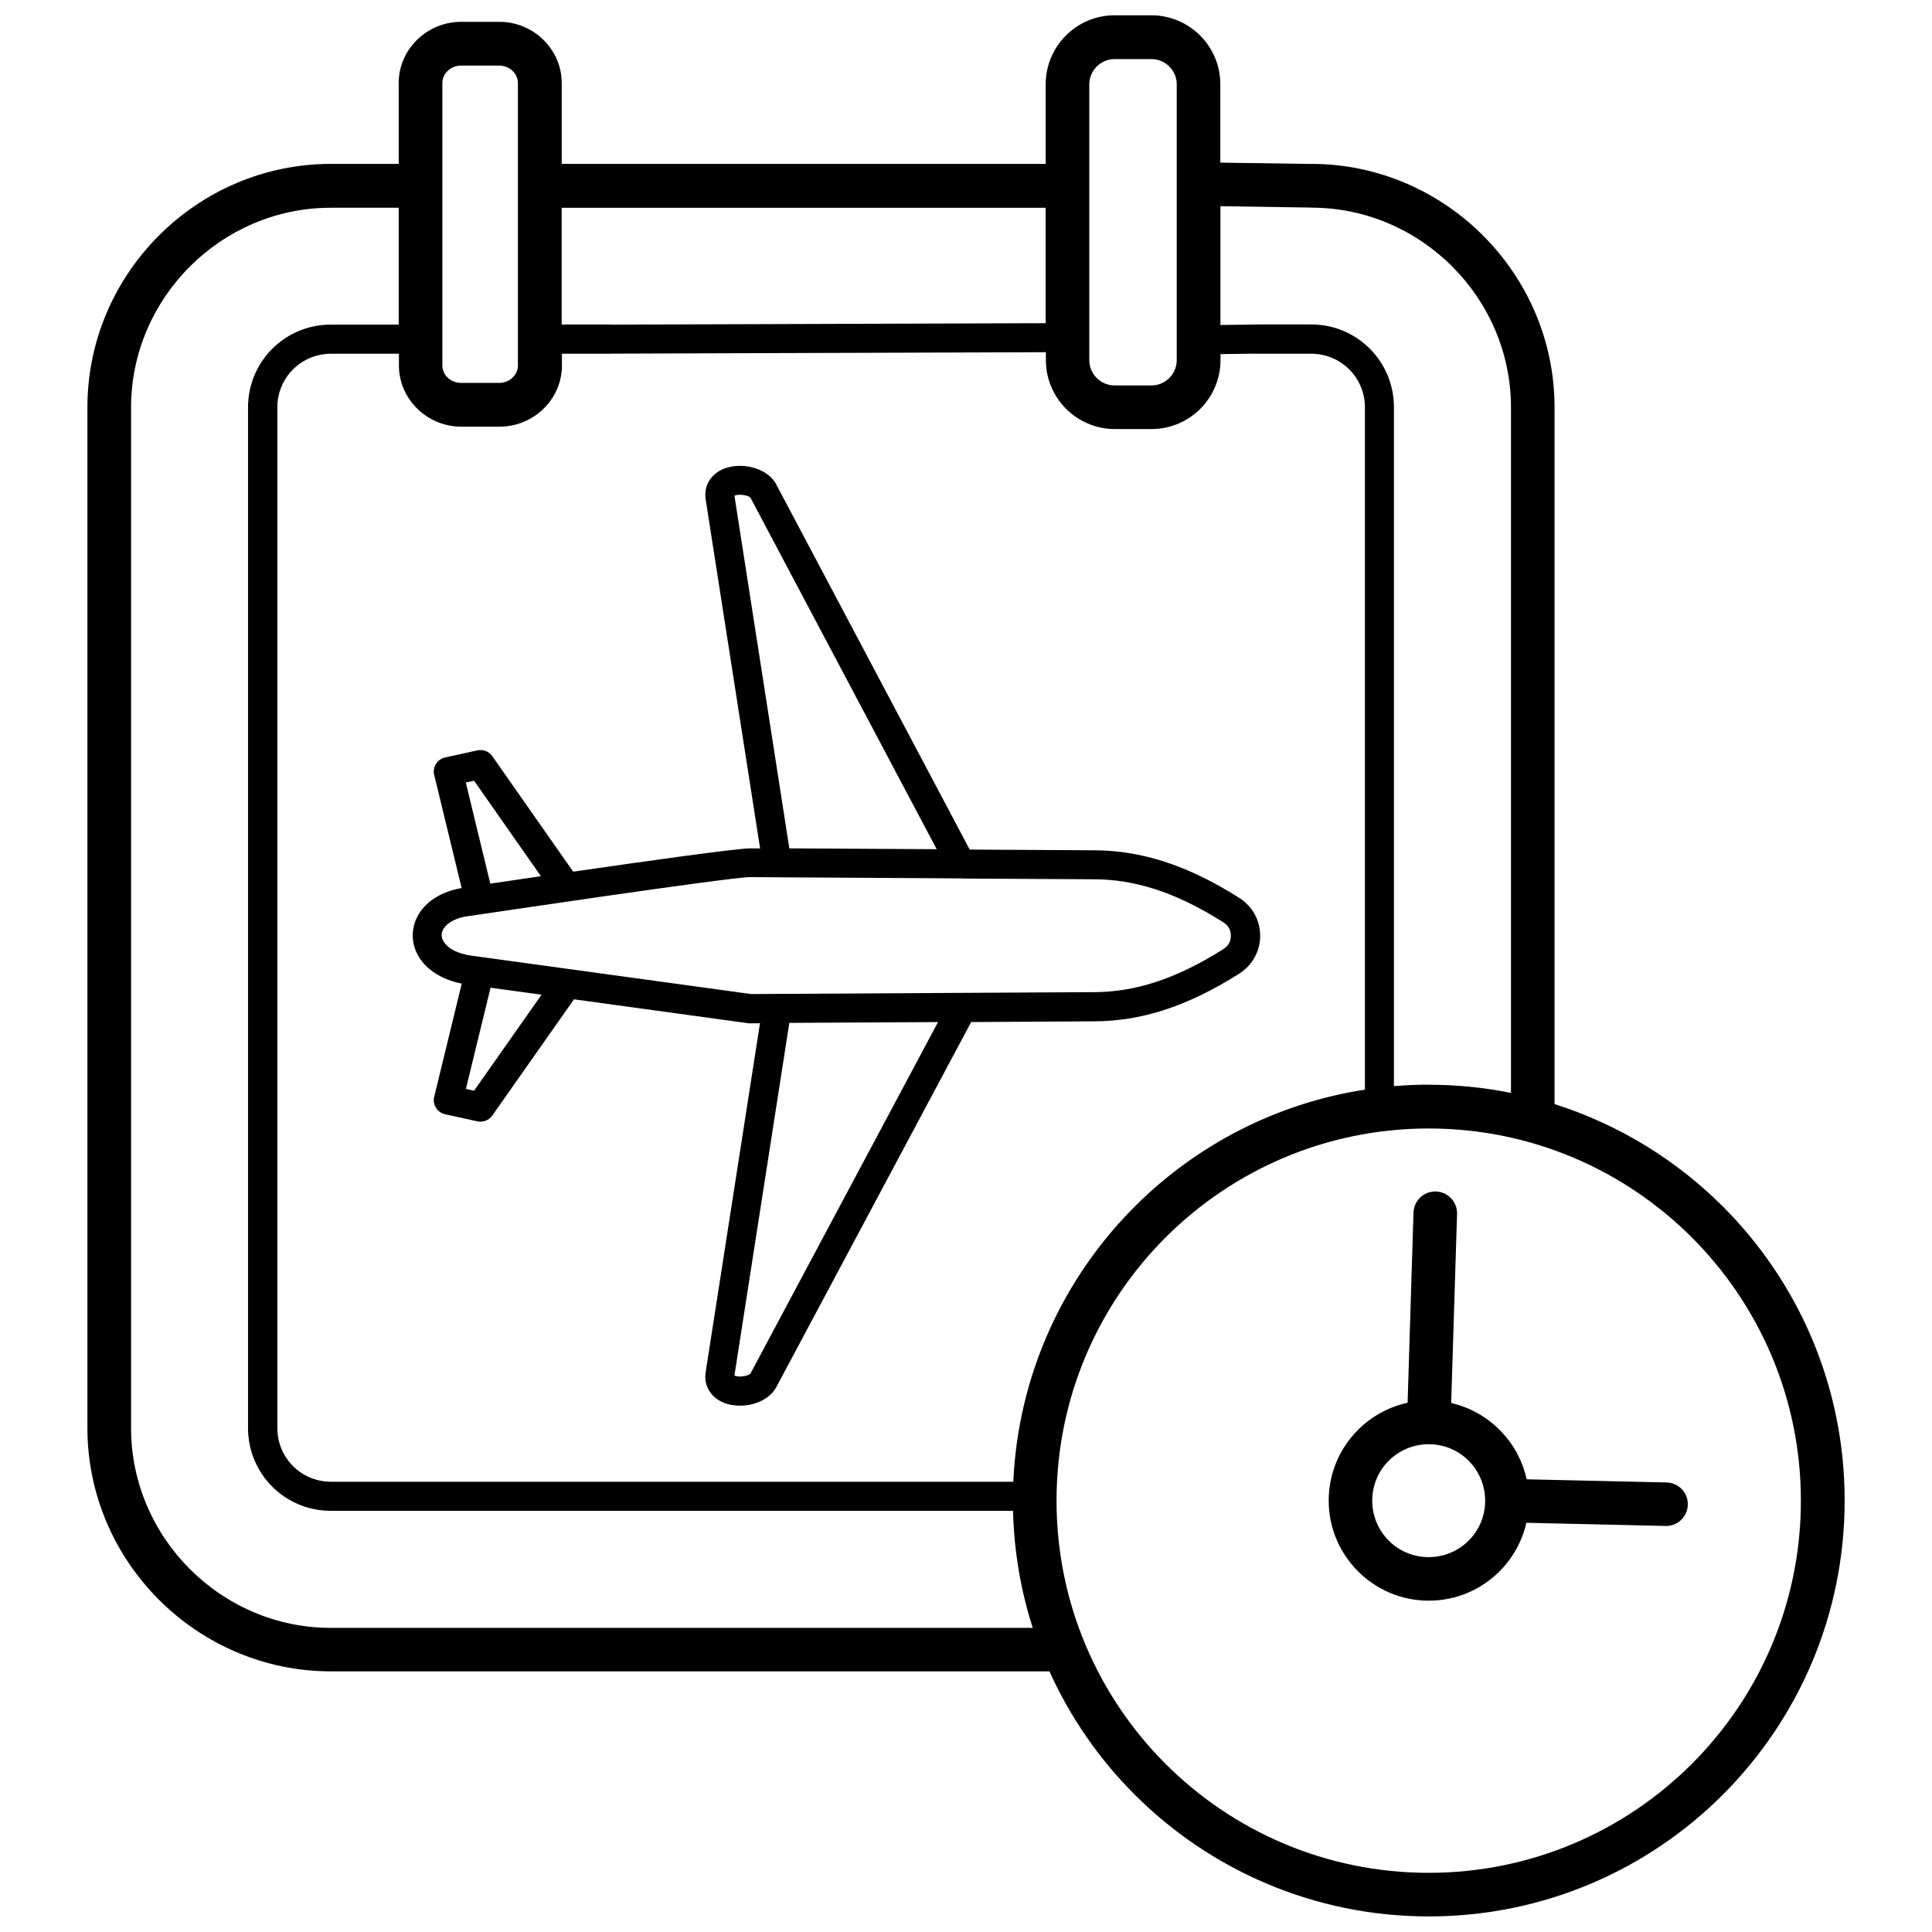 <?xml version="1.0" encoding="UTF-8"?>
<!-- Uploaded to: SVG Repo, www.svgrepo.com, Generator: SVG Repo Mixer Tools -->
<svg width="800px" height="800px" version="1.1" viewBox="144 144 512 512" xmlns="http://www.w3.org/2000/svg">
 <defs>
  <clipPath id="a">
   <path d="m167 148.09h466v503.81h-466z"/>
  </clipPath>
 </defs>
 <g clip-path="url(#a)">
  <path d="m398.86 376.78h-0.434l-48.5-0.289h-0.098l-7.059-0.047c-5.188-0.023-73.805 10.227-73.996 10.25l-0.238 0.023c-3.555 0.406-5.836 1.703-6.891 3.266-0.383 0.578-0.578 1.176-0.602 1.777 0 0.602 0.191 1.25 0.578 1.848 1.082 1.703 3.531 3.144 7.441 3.672l25.57 3.504c0.121 0 0.215 0.023 0.336 0.047l48.066 6.602 55.918-0.312h0.098l35.004-0.191c5.137-0.023 10.395-0.816 15.965-2.594 5.641-1.824 11.645-4.656 18.176-8.812 0.672-0.434 1.199-0.961 1.512-1.535 0.312-0.578 0.48-1.25 0.48-2.016 0-0.77-0.168-1.441-0.48-2.016-0.336-0.602-0.84-1.105-1.512-1.535-6.555-4.152-12.531-7.012-18.176-8.812-5.57-1.777-10.828-2.57-15.965-2.594l-35.246-0.191zm118.17 138.96 1.562-50.371c0.098-3.191 2.738-5.691 5.93-5.617 3.191 0.098 5.691 2.738 5.617 5.93l-1.562 50.133c4.945 1.129 9.363 3.648 12.82 7.106 3.531 3.531 6.074 8.043 7.18 13.109l37.07 0.84c3.191 0.07 5.715 2.688 5.641 5.883-0.07 3.191-2.688 5.715-5.883 5.641l-36.902-0.84c-1.129 4.969-3.648 9.41-7.106 12.867-4.801 4.801-11.43 7.777-18.75 7.777-7.324 0-13.949-2.977-18.75-7.777-4.801-4.801-7.777-11.43-7.777-18.75 0-7.324 2.977-13.949 7.777-18.75 3.531-3.531 8.066-6.074 13.156-7.18zm5.617-84.273c7.441 0 14.742 0.746 21.777 2.16v-181.68c0-14.5-5.977-27.73-15.582-37.336-9.605-9.605-22.832-15.582-37.336-15.582l-0.07-0.023-24.008-0.359v31.477l9.484-0.121 0.023-0.023h14.551c6.074 0 11.547 2.449 15.512 6.41 3.961 3.961 6.41 9.461 6.41 15.512v179.93c3.023-0.238 6.098-0.383 9.195-0.383zm33.348 5.137c17.023 5.402 32.246 14.812 44.586 27.129 19.953 19.953 32.27 47.492 32.27 77.934 0 30.445-12.34 57.98-32.27 77.934-19.953 19.953-47.492 32.27-77.934 32.27-30.445 0-57.98-12.34-77.934-32.27-9.387-9.387-17.07-20.434-22.594-32.676h-190.46c-17.695 0-33.828-7.273-45.523-18.969-11.691-11.691-18.969-27.801-18.969-45.523v-270.51c0-17.695 7.273-33.828 18.969-45.523 11.691-11.691 27.828-18.969 45.523-18.969h18.008v-21.441c0-4.488 1.871-8.547 4.922-11.5 3-2.906 7.106-4.707 11.621-4.707h10.133c4.488 0 8.621 1.801 11.598 4.707 3.023 2.953 4.922 7.012 4.922 11.5v21.441h128.26v-21.129c0-5.019 2.066-9.605 5.356-12.895 3.312-3.312 7.875-5.356 12.895-5.356h9.773c5.019 0 9.605 2.066 12.895 5.356 3.312 3.312 5.356 7.875 5.356 12.895v20.793l24.082 0.359v-0.023c17.695 0 33.828 7.273 45.523 18.969 11.691 11.691 18.969 27.828 18.969 45.523v184.68zm-138.32 138.75c-3.144-9.797-4.945-20.191-5.211-30.973h-180.81c-6.074 0-11.547-2.449-15.512-6.41-3.961-3.961-6.41-9.461-6.41-15.512v-270.51c0-6.074 2.449-11.547 6.41-15.512 3.961-3.961 9.461-6.41 15.512-6.41h18.008v-30.973h-18.008c-14.5 0-27.73 5.977-37.336 15.582-9.605 9.605-15.582 22.832-15.582 37.336v270.51c0 14.5 5.977 27.73 15.582 37.336 9.605 9.605 22.832 15.582 37.336 15.582h186.02zm-5.137-38.68c1.273-28.426 13.324-54.07 32.172-72.914 16.184-16.184 37.359-27.348 61.008-30.996v-180.81c0-3.938-1.586-7.492-4.152-10.059-2.57-2.57-6.121-4.152-10.059-4.152h-14.551v-0.023l-9.508 0.121v1.609c0 5.019-2.066 9.605-5.356 12.895-3.312 3.312-7.875 5.356-12.895 5.356h-9.773c-5.019 0-9.605-2.066-12.895-5.356-3.312-3.312-5.356-7.875-5.356-12.895v-2.113l-115.27 0.383v0.023h-12.988v3.121c0 4.488-1.871 8.547-4.922 11.5-3 2.906-7.106 4.707-11.598 4.707h-10.133c-4.488 0-8.621-1.801-11.621-4.707-3.023-2.953-4.922-7.012-4.922-11.5v-3.121h-18.008c-3.938 0-7.492 1.586-10.059 4.152-2.57 2.57-4.152 6.121-4.152 10.059v270.51c0 3.938 1.586 7.492 4.152 10.059 2.57 2.57 6.121 4.152 10.059 4.152h180.89zm179.83-64.73c-17.84-17.84-42.496-28.883-69.746-28.883-27.227 0-51.883 11.043-69.746 28.883-17.84 17.84-28.883 42.496-28.883 69.746 0 27.227 11.043 51.906 28.883 69.746s42.496 28.883 69.746 28.883c27.227 0 51.883-11.043 69.746-28.883 17.84-17.84 28.883-42.496 28.883-69.746 0-27.227-11.043-51.883-28.883-69.746zm-59.16 59.16c-2.715-2.715-6.457-4.371-10.59-4.371-4.129 0-7.875 1.68-10.59 4.371-2.715 2.715-4.371 6.457-4.371 10.59 0 4.129 1.68 7.875 4.371 10.59 2.715 2.715 6.457 4.371 10.59 4.371 4.129 0 7.875-1.68 10.59-4.371 2.715-2.715 4.371-6.457 4.371-10.59 0-4.129-1.68-7.875-4.371-10.59zm-240.36-332.07v30.973h12.988v0.023l115.27-0.383v-30.586h-128.26zm-31.621 0v41.801c0 1.25 0.527 2.402 1.391 3.219 0.887 0.863 2.16 1.418 3.555 1.418h10.133c1.391 0 2.664-0.551 3.555-1.418 0.863-0.84 1.391-1.969 1.391-3.219v-74.812c0-1.25-0.527-2.375-1.391-3.219-0.887-0.863-2.16-1.418-3.555-1.418h-10.133c-1.418 0-2.664 0.551-3.555 1.418-0.863 0.84-1.391 1.969-1.391 3.219zm187.92-39.375h-9.773c-1.824 0-3.504 0.746-4.731 1.969-1.223 1.223-1.969 2.883-1.969 4.731v73.086c0 1.824 0.746 3.504 1.969 4.731 1.223 1.223 2.883 1.969 4.731 1.969h9.773c1.824 0 3.504-0.746 4.731-1.969 1.223-1.223 1.969-2.883 1.969-4.731v-73.086c0-1.824-0.746-3.504-1.969-4.731-1.223-1.223-2.883-1.969-4.731-1.969zm-56.902 209.41-49.34-93.133c-0.312-0.406-1.223-0.695-2.258-0.793-0.602-0.047-1.199-0.023-1.703 0.121l-0.312 0.098 14.551 93.469 39.039 0.215zm-46.816-0.266-14.359-92.074c-0.48-2.594 0.191-4.707 1.609-6.312 1.082-1.25 2.57-2.09 4.203-2.547 1.391-0.383 2.93-0.504 4.465-0.359 3.191 0.289 6.434 1.801 8.09 4.371 0.07 0.121 0.145 0.215 0.191 0.336l51.355 96.926 33.133 0.191c5.93 0.023 11.957 0.938 18.297 2.953 6.289 2.016 12.867 5.137 19.953 9.629 1.777 1.129 3.168 2.594 4.106 4.297 0.961 1.73 1.488 3.699 1.488 5.762 0 2.066-0.504 4.008-1.488 5.762-0.961 1.73-2.352 3.191-4.106 4.32-7.106 4.488-13.66 7.609-19.926 9.629-6.34 2.039-12.363 2.93-18.297 2.977l-32.773 0.191-51.738 96.926-0.121 0.191c-1.633 2.641-4.898 4.203-8.164 4.488-1.512 0.145-3.074 0.023-4.465-0.359-1.633-0.457-3.121-1.297-4.203-2.547-1.418-1.609-2.113-3.723-1.609-6.312l14.332-92.074-2.402 0.023c-0.238 0.023-0.48 0-0.719-0.023l-46.168-6.34-21.633 30.781c-0.914 1.297-2.496 1.871-3.961 1.562l-8.523-1.871c-2.09-0.457-3.41-2.496-2.953-4.586 0.023-0.121 0.047-0.238 0.098-0.359l7.227-29.676c-5.449-1.105-9.195-3.723-11.211-6.844-1.199-1.871-1.801-3.961-1.777-6.027 0.023-2.113 0.648-4.176 1.898-6.027 2.039-3.051 5.762-5.523 11.066-6.434l-7.203-29.676c-0.023-0.121-0.07-0.238-0.098-0.359-0.457-2.09 0.863-4.129 2.953-4.586l8.523-1.871c1.465-0.312 3.051 0.238 3.961 1.562l21.418 30.586c19.879-2.883 43.551-6.195 46.914-6.172l2.617 0.023zm-57.91 38.801-13.516-1.848-6.531 26.816 2.16 0.48zm-13.566-29.434c3.457-0.504 8.113-1.199 13.398-1.969l-17.719-25.305-2.184 0.48 6.484 26.793zm118.65 36.688-39.422 0.215-14.551 93.469 0.312 0.098c0.504 0.145 1.105 0.191 1.703 0.121 1.055-0.098 1.992-0.383 2.281-0.84l49.676-93.082z"/>
 </g>
</svg>